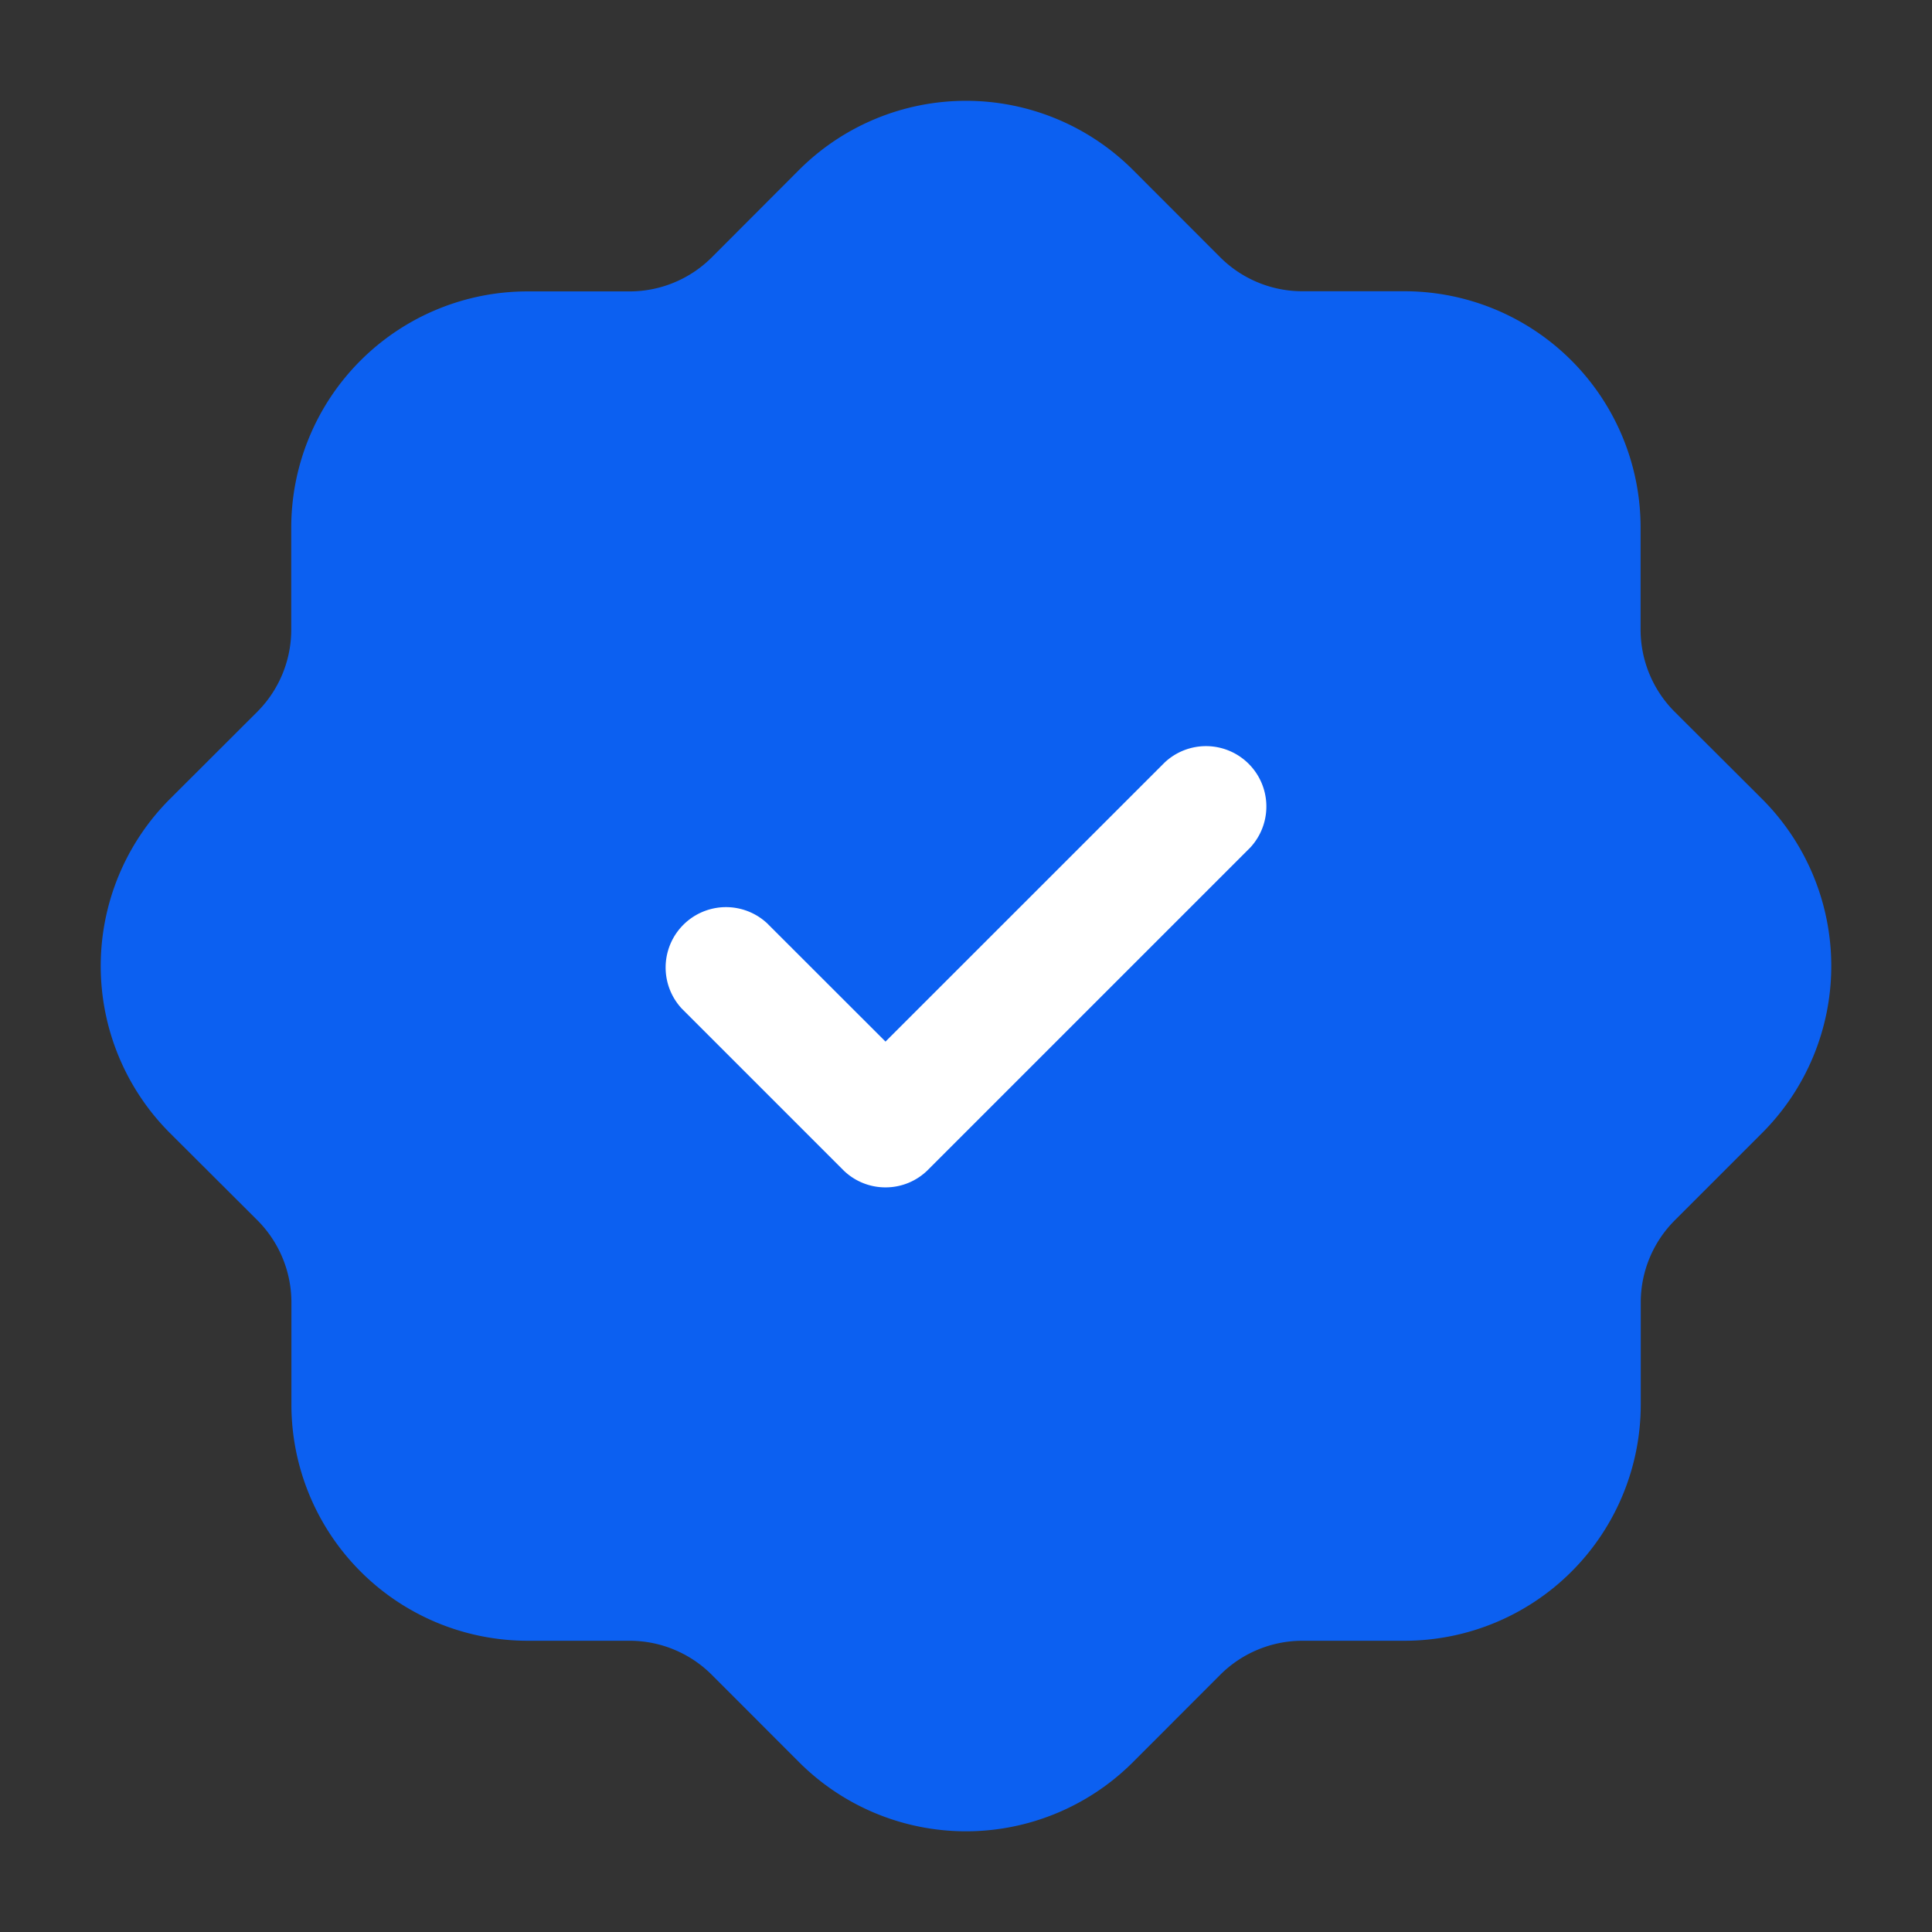 <svg xmlns="http://www.w3.org/2000/svg" version="1.1" xmlns:xlink="http://www.w3.org/1999/xlink" width="512" height="512" x="0" y="0" viewBox="0 0 24 24" style="enable-background:new 0 0 512 512" xml:space="preserve" class=""><rect x="0" y="0" width="24" height="24" fill="#333333" stroke="none"/><g><g data-name="Layer 2"><path fill="#0c60f1" d="M20.8 8.839a1.446 1.446 0 0 1-.42-1.013V6.549a2.935 2.935 0 0 0-2.931-2.931h-1.275a1.445 1.445 0 0 1-1.012-.418l-1.09-1.091a2.934 2.934 0 0 0-4.144 0L8.839 3.2a1.446 1.446 0 0 1-1.013.42H6.549a2.935 2.935 0 0 0-2.931 2.929v1.277A1.445 1.445 0 0 1 3.2 8.838l-1.092 1.09a2.934 2.934 0 0 0 0 4.144L3.2 15.161a1.446 1.446 0 0 1 .42 1.013v1.277a2.935 2.935 0 0 0 2.931 2.931h1.275a1.445 1.445 0 0 1 1.012.419l1.09 1.091a2.933 2.933 0 0 0 4.144 0l1.089-1.09a1.446 1.446 0 0 1 1.013-.42h1.277a2.935 2.935 0 0 0 2.931-2.931v-1.277a1.442 1.442 0 0 1 .42-1.012l1.09-1.09a2.934 2.934 0 0 0 0-4.144z" opacity="1" data-original="#699efa" class=""></path><path fill="#ffffff" d="M11 14.75a.744.744 0 0 1-.53-.22l-2-2a.75.75 0 0 1 1.06-1.06L11 12.939l3.47-3.469a.75.75 0 0 1 1.06 1.06l-4 4a.744.744 0 0 1-.53.22z" opacity="1" data-original="#bedcfe" class=""></path></g></g></svg>